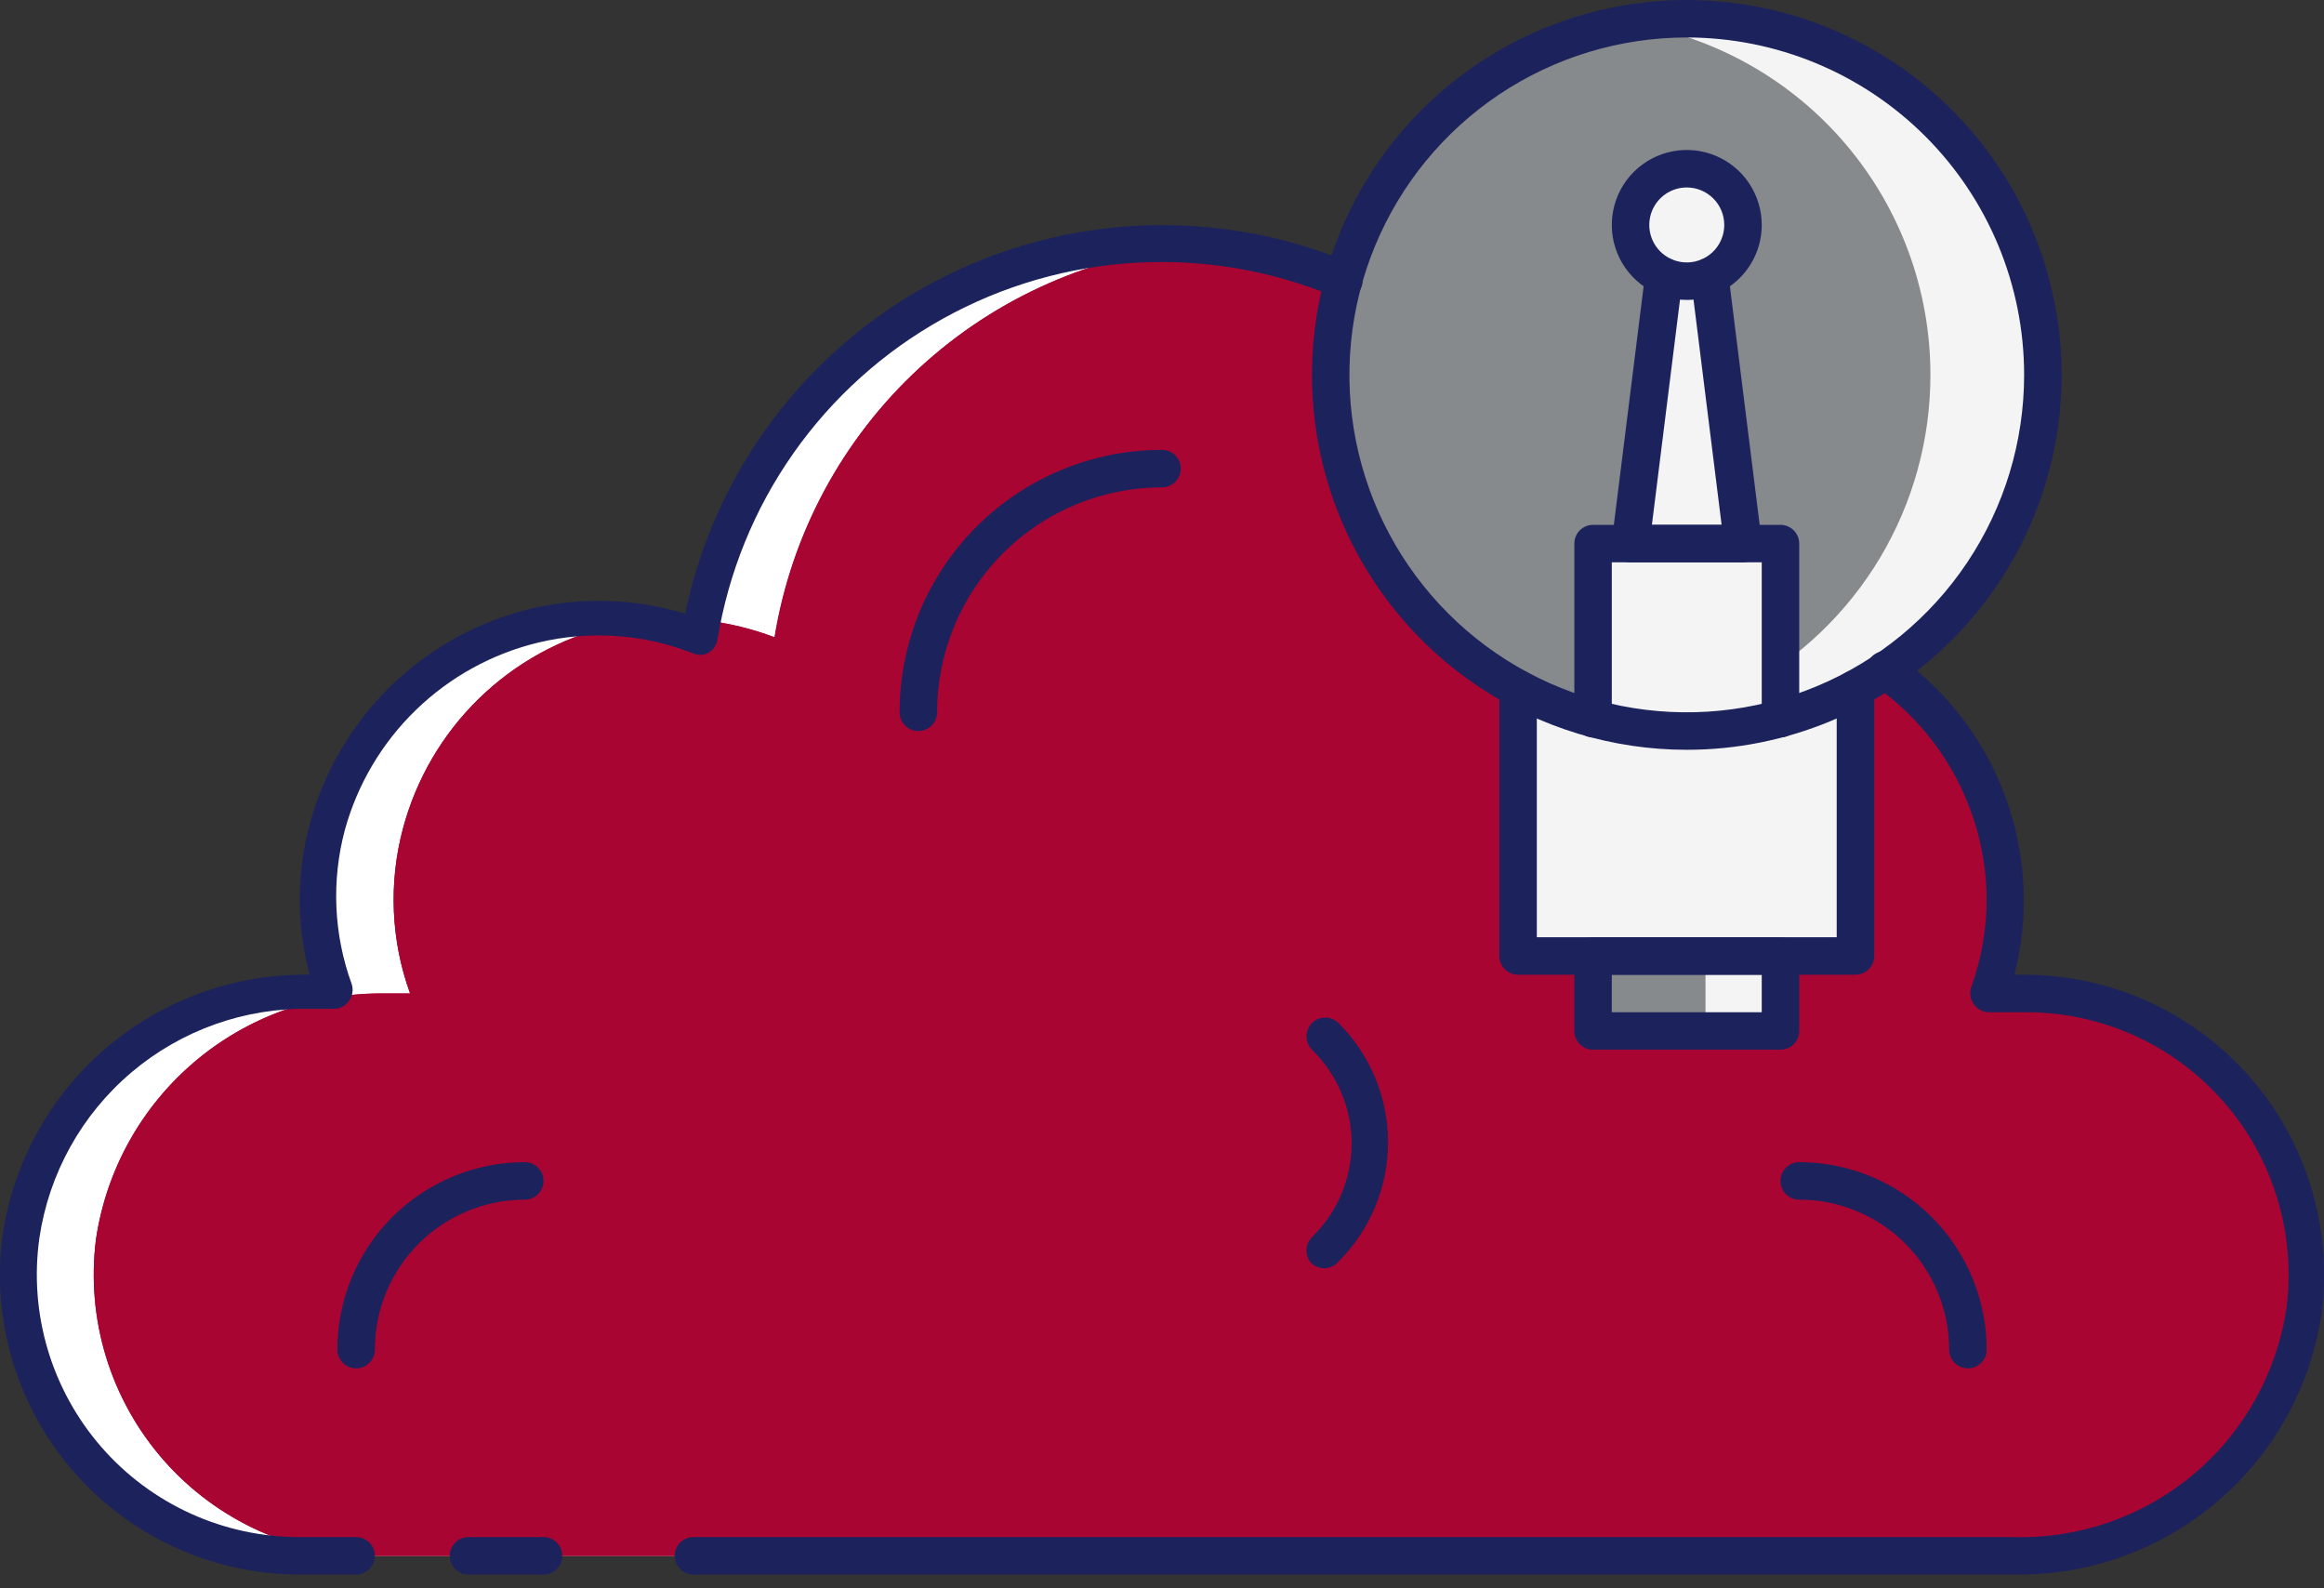<svg width="120" height="82" viewBox="0 0 120 82" fill="none" xmlns="http://www.w3.org/2000/svg">
<rect x="0" y="0" width="120" height="82" fill="#333333" stroke="none"/>
<g clip-path="url(#clip0_97:1447)">
<path d="M118.916 67.626C118.391 71.195 116.585 74.451 113.836 76.787C111.087 79.123 107.582 80.38 103.975 80.322H15.484C13.424 80.322 11.388 79.884 9.511 79.036C7.634 78.188 5.959 76.951 4.597 75.405C3.235 73.86 2.217 72.043 1.611 70.074C1.006 68.106 0.826 66.03 1.084 63.987C1.61 60.418 3.416 57.162 6.165 54.825C8.914 52.489 12.419 51.233 16.026 51.29H17.303C16.313 48.556 16.185 45.584 16.936 42.774C17.613 40.229 18.965 37.914 20.849 36.075C22.733 34.235 25.079 32.938 27.639 32.322C30.464 31.646 33.429 31.849 36.136 32.903C36.721 29.291 38.117 25.86 40.22 22.866C42.323 19.872 45.078 17.394 48.277 15.618C51.476 13.842 55.036 12.816 58.689 12.615C62.342 12.414 65.994 13.044 69.368 14.458C68.933 16.054 68.712 17.701 68.71 19.355C68.707 22.678 69.605 25.94 71.309 28.792C73.013 31.645 75.46 33.982 78.387 35.555C79.613 36.216 80.912 36.729 82.258 37.084C82.878 37.258 83.536 37.393 84.194 37.51C85.153 37.668 86.125 37.745 87.097 37.742C87.419 37.761 87.743 37.761 88.065 37.742C88.713 37.717 89.36 37.652 90 37.548C90.653 37.445 91.3 37.303 91.936 37.122C92.555 36.948 93.174 36.755 93.871 36.522C94.535 36.253 95.181 35.943 95.807 35.593C96.353 35.301 96.883 34.978 97.394 34.626C99.289 35.963 100.836 37.734 101.907 39.791C102.978 41.849 103.541 44.132 103.549 46.451C103.546 48.101 103.258 49.739 102.697 51.29H104.516C106.576 51.29 108.612 51.729 110.49 52.577C112.367 53.425 114.042 54.662 115.404 56.207C116.766 57.752 117.784 59.57 118.389 61.538C118.995 63.507 119.175 65.582 118.916 67.626Z" fill="white"/>
<path d="M118.917 67.626C118.391 71.195 116.585 74.451 113.836 76.787C111.087 79.124 107.582 80.38 103.975 80.323H19.355C17.296 80.323 15.259 79.884 13.382 79.036C11.505 78.188 9.83 76.951 8.468 75.406C7.106 73.861 6.088 72.043 5.482 70.075C4.877 68.106 4.697 66.031 4.955 63.987C5.481 60.418 7.287 57.162 10.036 54.826C12.785 52.49 16.29 51.233 19.897 51.291H21.175C20.184 48.556 20.056 45.584 20.807 42.774C21.484 40.23 22.836 37.915 24.72 36.075C26.604 34.235 28.95 32.939 31.51 32.323C31.956 32.213 32.409 32.129 32.865 32.071C33.978 32.218 35.07 32.497 36.117 32.903C36.117 32.594 36.117 32.303 36.271 32.013C37.543 32.149 38.792 32.448 39.987 32.903C40.857 27.561 43.491 22.664 47.469 18.995C51.448 15.325 56.541 13.094 61.936 12.658C64.513 12.853 67.042 13.461 69.426 14.458C68.971 16.052 68.731 17.698 68.71 19.355C68.707 22.678 69.605 25.94 71.309 28.793C73.014 31.646 75.46 33.983 78.388 35.555C79.613 36.216 80.912 36.73 82.258 37.084C82.878 37.258 83.536 37.394 84.194 37.51C85.154 37.668 86.125 37.746 87.097 37.742C87.419 37.761 87.743 37.761 88.065 37.742C88.713 37.717 89.36 37.652 90.001 37.548C90.654 37.446 91.3 37.303 91.936 37.123C92.555 36.949 93.175 36.755 93.871 36.523C94.535 36.253 95.181 35.943 95.807 35.594C96.354 35.301 96.883 34.978 97.394 34.626C99.289 35.963 100.836 37.734 101.907 39.792C102.978 41.849 103.541 44.133 103.549 46.452C103.547 48.102 103.258 49.739 102.697 51.291H104.517C106.576 51.291 108.612 51.729 110.49 52.577C112.367 53.425 114.042 54.662 115.404 56.208C116.766 57.753 117.784 59.57 118.389 61.539C118.995 63.507 119.175 65.582 118.917 67.626Z" fill="#A80533"/>
<path d="M113.11 67.626C112.584 71.195 110.779 74.451 108.03 76.787C105.28 79.124 101.775 80.38 98.168 80.323H19.355C17.296 80.323 15.259 79.884 13.382 79.036C11.505 78.188 9.83 76.951 8.468 75.406C7.106 73.861 6.088 72.043 5.482 70.075C4.877 68.106 4.697 66.031 4.955 63.987C5.481 60.418 7.287 57.162 10.036 54.826C12.785 52.49 16.29 51.233 19.897 51.291H21.175C20.184 48.556 20.056 45.584 20.807 42.774C21.484 40.23 22.836 37.915 24.72 36.075C26.604 34.235 28.95 32.939 31.51 32.323C31.963 32.212 32.422 32.129 32.884 32.071C33.998 32.218 35.089 32.497 36.136 32.903C36.136 32.594 36.136 32.303 36.291 32.013C37.563 32.149 38.812 32.448 40.007 32.903C40.875 27.564 43.507 22.67 47.481 19C51.456 15.331 56.544 13.098 61.936 12.658C64.513 12.853 67.042 13.461 69.426 14.458C68.971 16.052 68.731 17.698 68.71 19.355C68.707 22.678 69.605 25.94 71.309 28.793C73.014 31.646 75.46 33.983 78.388 35.555C79.613 36.216 80.912 36.73 82.258 37.084C82.878 37.258 83.536 37.394 84.194 37.51C85.154 37.668 86.125 37.746 87.097 37.742C87.419 37.761 87.743 37.761 88.065 37.742C88.713 37.717 89.36 37.652 90.001 37.548C90.654 37.446 91.3 37.303 91.936 37.123C92.555 36.949 93.175 36.755 93.871 36.523C96.388 39.228 97.773 42.795 97.742 46.49C97.74 48.14 97.452 49.778 96.891 51.329H98.71C100.766 51.33 102.799 51.768 104.673 52.613C106.547 53.459 108.22 54.693 109.582 56.233C110.943 57.774 111.962 59.587 112.57 61.551C113.178 63.515 113.362 65.585 113.11 67.626Z" fill="#A80533"/>
<path d="M105.484 19.355C105.492 22.364 104.758 25.328 103.347 27.985C101.935 30.642 99.891 32.91 97.393 34.588C96.883 34.94 96.353 35.263 95.806 35.555C95.181 35.904 94.534 36.215 93.871 36.484C93.271 36.717 92.651 36.91 91.935 37.084C91.299 37.265 90.653 37.407 90 37.51C89.359 37.614 88.713 37.678 88.064 37.704C87.742 37.723 87.419 37.723 87.096 37.704C86.137 37.705 85.179 37.628 84.232 37.471C83.574 37.355 82.916 37.22 82.296 37.046C80.95 36.691 79.651 36.178 78.425 35.517C75.498 33.944 73.052 31.607 71.347 28.754C69.643 25.901 68.745 22.64 68.748 19.317C68.75 17.662 68.971 16.016 69.406 14.42C70.346 11.021 72.243 7.964 74.872 5.613C77.5 3.262 80.749 1.717 84.232 1.162C85.18 1.021 86.138 0.956 87.096 0.968C91.973 0.968 96.65 2.905 100.098 6.354C103.546 9.802 105.484 14.479 105.484 19.355Z" fill="#F4F4F4"/>
<path d="M99.677 19.355C99.68 22.678 98.782 25.94 97.078 28.793C95.374 31.646 92.927 33.983 90 35.555C88.774 36.216 87.475 36.73 86.129 37.084C85.493 37.266 84.847 37.408 84.193 37.51C83.535 37.394 82.877 37.258 82.258 37.084C80.911 36.73 79.612 36.216 78.387 35.555C74.998 33.734 72.265 30.896 70.574 27.441C68.883 23.986 68.318 20.087 68.959 16.294C69.6 12.5 71.415 9.004 74.148 6.296C76.881 3.588 80.394 1.806 84.193 1.2C88.513 1.887 92.446 4.093 95.284 7.421C98.123 10.749 99.681 14.981 99.677 19.355Z" fill="#878A8C"/>
<path d="M95.807 35.555V49.355H78.388V35.555C79.613 36.216 80.912 36.729 82.259 37.084C83.834 37.521 85.462 37.743 87.097 37.742C87.42 37.761 87.743 37.761 88.065 37.742C89.375 37.685 90.674 37.477 91.936 37.122C93.282 36.768 94.582 36.255 95.807 35.593V35.555Z" fill="#F4F4F4"/>
<path d="M90.001 37.51V49.355H78.388V35.555C79.613 36.216 80.912 36.729 82.259 37.084C83.834 37.521 85.462 37.743 87.097 37.742C87.42 37.761 87.743 37.761 88.065 37.742C88.714 37.704 89.361 37.626 90.001 37.51Z" fill="#F4F4F4"/>
<path d="M91.935 49.355H82.258V53.225H91.935V49.355Z" fill="#F4F4F4"/>
<path d="M88.064 49.355H82.258V53.225H88.064V49.355Z" fill="#878A8C"/>
<path d="M90 11.613C90 12.174 89.837 12.723 89.531 13.194C89.225 13.665 88.79 14.037 88.277 14.265C87.912 14.431 87.516 14.516 87.116 14.516C86.715 14.516 86.319 14.431 85.955 14.265C85.472 14.058 85.054 13.725 84.746 13.3C84.438 12.874 84.251 12.374 84.205 11.851C84.159 11.328 84.255 10.802 84.484 10.329C84.713 9.857 85.066 9.455 85.505 9.168C85.944 8.88 86.453 8.716 86.978 8.695C87.502 8.673 88.023 8.794 88.484 9.045C88.945 9.296 89.33 9.668 89.597 10.12C89.864 10.572 90.003 11.088 90 11.613Z" fill="#F4F4F4"/>
<path d="M90 28.065H84.193L85.916 14.265C86.281 14.43 86.677 14.516 87.077 14.516C87.478 14.516 87.874 14.43 88.239 14.265L90 28.065Z" fill="#F4F4F4"/>
<path d="M91.935 28.064V37.084C91.299 37.265 90.652 37.407 89.999 37.51C89.359 37.613 88.712 37.678 88.064 37.703C87.741 37.722 87.418 37.722 87.096 37.703C86.136 37.705 85.178 37.627 84.231 37.471C83.573 37.355 82.915 37.219 82.296 37.045V28.064H91.935Z" fill="#F4F4F4"/>
<path d="M88.064 28.064V37.742C87.741 37.761 87.418 37.761 87.096 37.742C86.136 37.743 85.178 37.666 84.231 37.51C83.573 37.394 82.915 37.258 82.296 37.084V28.064H88.064Z" fill="#F4F4F4"/>
<path d="M87.097 38.71C83.269 38.71 79.527 37.575 76.344 35.448C73.161 33.321 70.68 30.298 69.216 26.762C67.751 23.225 67.367 19.333 68.114 15.579C68.861 11.824 70.704 8.376 73.411 5.669C76.118 2.962 79.567 1.119 83.321 0.372C87.076 -0.375 90.967 0.008 94.504 1.473C98.04 2.938 101.063 5.419 103.19 8.602C105.317 11.785 106.452 15.527 106.452 19.355C106.452 24.488 104.413 29.411 100.783 33.041C97.153 36.67 92.23 38.71 87.097 38.71ZM87.097 1.935C83.652 1.935 80.284 2.957 77.419 4.871C74.555 6.785 72.322 9.506 71.004 12.689C69.685 15.872 69.34 19.374 70.012 22.753C70.684 26.132 72.344 29.236 74.78 31.672C77.216 34.108 80.32 35.767 83.699 36.44C87.078 37.112 90.58 36.767 93.763 35.448C96.946 34.13 99.667 31.897 101.581 29.032C103.495 26.168 104.516 22.8 104.516 19.355C104.516 14.735 102.681 10.304 99.414 7.037C96.148 3.771 91.717 1.935 87.097 1.935Z" fill="#1C225C"/>
<path d="M95.806 50.322H78.387C78.13 50.322 77.884 50.22 77.702 50.039C77.521 49.858 77.419 49.611 77.419 49.355V35.555C77.419 35.298 77.521 35.052 77.702 34.87C77.884 34.689 78.13 34.587 78.387 34.587C78.643 34.587 78.889 34.689 79.071 34.87C79.252 35.052 79.354 35.298 79.354 35.555V48.387H94.838V35.555C94.838 35.298 94.94 35.052 95.122 34.87C95.303 34.689 95.549 34.587 95.806 34.587C96.063 34.587 96.309 34.689 96.49 34.87C96.672 35.052 96.774 35.298 96.774 35.555V49.355C96.774 49.611 96.672 49.858 96.49 50.039C96.309 50.22 96.063 50.322 95.806 50.322Z" fill="#1C225C"/>
<path d="M91.935 54.193H82.258C82.001 54.193 81.755 54.091 81.573 53.91C81.392 53.728 81.29 53.482 81.29 53.225V49.355C81.29 49.098 81.392 48.852 81.573 48.67C81.755 48.489 82.001 48.387 82.258 48.387H91.935C92.192 48.387 92.438 48.489 92.62 48.67C92.801 48.852 92.903 49.098 92.903 49.355V53.225C92.903 53.482 92.801 53.728 92.62 53.91C92.438 54.091 92.192 54.193 91.935 54.193ZM83.225 52.258H90.968V50.322H83.225V52.258Z" fill="#1C225C"/>
<path d="M89.999 29.032H84.193C84.054 29.031 83.917 29.001 83.791 28.944C83.664 28.887 83.551 28.805 83.457 28.703C83.286 28.49 83.203 28.22 83.225 27.948L84.948 14.148C84.981 13.894 85.115 13.664 85.318 13.508C85.521 13.352 85.778 13.283 86.032 13.316C86.285 13.345 86.517 13.473 86.677 13.672C86.836 13.872 86.91 14.126 86.883 14.38L85.296 27.096H88.896L87.309 14.38C87.282 14.126 87.356 13.872 87.516 13.672C87.675 13.473 87.907 13.345 88.161 13.316C88.415 13.283 88.671 13.352 88.875 13.508C89.078 13.664 89.211 13.894 89.245 14.148L90.967 27.948C90.989 28.22 90.906 28.49 90.735 28.703C90.642 28.805 90.528 28.887 90.401 28.944C90.275 29.001 90.138 29.031 89.999 29.032Z" fill="#1C225C"/>
<path d="M87.097 15.484C86.331 15.484 85.582 15.257 84.946 14.832C84.309 14.406 83.813 13.802 83.52 13.095C83.227 12.387 83.151 11.609 83.3 10.858C83.449 10.107 83.818 9.417 84.359 8.876C84.901 8.335 85.591 7.966 86.341 7.817C87.092 7.667 87.871 7.744 88.578 8.037C89.285 8.33 89.89 8.826 90.315 9.463C90.74 10.099 90.968 10.848 90.968 11.613C90.968 12.64 90.56 13.624 89.834 14.35C89.108 15.076 88.123 15.484 87.097 15.484ZM87.097 9.678C86.714 9.678 86.34 9.791 86.021 10.004C85.703 10.216 85.455 10.519 85.308 10.873C85.162 11.226 85.124 11.615 85.198 11.991C85.273 12.366 85.457 12.711 85.728 12.982C85.999 13.252 86.344 13.437 86.719 13.511C87.094 13.586 87.484 13.548 87.837 13.401C88.191 13.255 88.493 13.007 88.706 12.688C88.918 12.37 89.032 11.996 89.032 11.613C89.032 11.1 88.828 10.607 88.465 10.245C88.102 9.882 87.61 9.678 87.097 9.678Z" fill="#1C225C"/>
<path d="M91.935 38.071C91.678 38.071 91.432 37.969 91.251 37.787C91.069 37.606 90.968 37.36 90.968 37.103V29.032H83.225V37.103C83.225 37.36 83.124 37.606 82.942 37.787C82.761 37.969 82.514 38.071 82.258 38.071C82.001 38.071 81.755 37.969 81.573 37.787C81.392 37.606 81.29 37.36 81.29 37.103V28.064C81.29 27.808 81.392 27.562 81.573 27.38C81.755 27.199 82.001 27.097 82.258 27.097H91.935C92.192 27.097 92.438 27.199 92.62 27.38C92.801 27.562 92.903 27.808 92.903 28.064V37.103C92.903 37.36 92.801 37.606 92.62 37.787C92.438 37.969 92.192 38.071 91.935 38.071Z" fill="#1C225C"/>
<path d="M103.974 81.29H35.807C35.55 81.29 35.304 81.188 35.122 81.007C34.941 80.825 34.839 80.579 34.839 80.322C34.839 80.066 34.941 79.82 35.122 79.638C35.304 79.457 35.55 79.355 35.807 79.355H103.974C107.366 79.447 110.673 78.293 113.27 76.109C115.867 73.926 117.573 70.866 118.065 67.51C118.308 65.593 118.138 63.646 117.567 61.8C116.995 59.955 116.036 58.252 114.753 56.808C113.47 55.364 111.892 54.21 110.127 53.425C108.361 52.641 106.448 52.243 104.516 52.258H102.697C102.545 52.257 102.395 52.22 102.26 52.149C102.125 52.078 102.01 51.976 101.923 51.852C101.83 51.725 101.769 51.578 101.745 51.423C101.722 51.268 101.736 51.109 101.787 50.961C102.308 49.514 102.577 47.989 102.581 46.452C102.573 44.276 102.041 42.133 101.031 40.206C100.02 38.279 98.56 36.624 96.774 35.38C96.567 35.229 96.427 35.003 96.384 34.75C96.34 34.497 96.397 34.237 96.542 34.026C96.615 33.921 96.709 33.832 96.817 33.764C96.925 33.695 97.045 33.649 97.171 33.627C97.297 33.606 97.426 33.609 97.551 33.638C97.675 33.666 97.793 33.719 97.897 33.793C100.476 35.6 102.443 38.15 103.536 41.103C104.629 44.056 104.795 47.272 104.013 50.322H104.516C106.714 50.322 108.886 50.789 110.889 51.692C112.891 52.596 114.679 53.915 116.133 55.563C117.586 57.21 118.673 59.149 119.319 61.248C119.966 63.348 120.159 65.562 119.884 67.742C119.338 71.55 117.42 75.029 114.49 77.523C111.561 80.018 107.821 81.358 103.974 81.29Z" fill="#1C225C"/>
<path d="M18.387 81.29H15.483C13.286 81.291 11.114 80.824 9.111 79.921C7.108 79.017 5.32 77.698 3.867 76.05C2.413 74.402 1.327 72.464 0.68 70.364C0.033 68.264 -0.159 66.051 0.116 63.871C0.657 60.067 2.568 56.592 5.491 54.097C8.413 51.603 12.145 50.261 15.987 50.322C15.31 47.786 15.31 45.117 15.987 42.581C16.71 39.87 18.151 37.404 20.157 35.442C22.163 33.48 24.66 32.095 27.387 31.432C30.026 30.807 32.785 30.894 35.38 31.684C36.131 28.054 37.675 24.635 39.901 21.671C42.127 18.707 44.981 16.272 48.258 14.539C51.535 12.807 55.154 11.819 58.856 11.648C62.559 11.477 66.254 12.126 69.677 13.548C69.806 13.588 69.925 13.653 70.028 13.742C70.13 13.83 70.212 13.938 70.27 14.06C70.328 14.182 70.359 14.315 70.362 14.45C70.366 14.585 70.341 14.719 70.289 14.844C70.238 14.968 70.161 15.081 70.063 15.174C69.966 15.267 69.85 15.339 69.723 15.384C69.596 15.43 69.461 15.449 69.326 15.439C69.192 15.43 69.061 15.392 68.941 15.329C65.702 13.973 62.197 13.369 58.691 13.562C55.184 13.756 51.768 14.742 48.697 16.447C45.627 18.151 42.983 20.53 40.965 23.404C38.947 26.278 37.606 29.572 37.045 33.039C37.018 33.18 36.961 33.314 36.878 33.431C36.794 33.548 36.686 33.645 36.561 33.716C36.434 33.778 36.295 33.81 36.154 33.81C36.014 33.81 35.874 33.778 35.748 33.716C33.214 32.727 30.438 32.538 27.793 33.174C25.415 33.747 23.235 34.948 21.479 36.65C19.722 38.352 18.454 40.493 17.806 42.852C17.107 45.47 17.229 48.24 18.154 50.787C18.206 50.935 18.22 51.094 18.196 51.249C18.173 51.404 18.112 51.551 18.019 51.677C17.932 51.802 17.816 51.904 17.681 51.975C17.547 52.046 17.397 52.083 17.245 52.084H16.025C12.65 52.015 9.366 53.181 6.79 55.362C4.213 57.542 2.521 60.589 2.032 63.929C1.763 65.851 1.91 67.808 2.463 69.668C3.016 71.528 3.963 73.248 5.238 74.711C6.514 76.174 8.088 77.345 9.856 78.146C11.624 78.948 13.543 79.36 15.483 79.355H18.387C18.643 79.355 18.889 79.457 19.071 79.638C19.252 79.82 19.354 80.066 19.354 80.323C19.354 80.579 19.252 80.825 19.071 81.007C18.889 81.188 18.643 81.29 18.387 81.29Z" fill="#1C225C"/>
<path d="M18.388 70.645C18.131 70.645 17.885 70.543 17.703 70.362C17.522 70.18 17.42 69.934 17.42 69.677C17.42 67.111 18.439 64.649 20.254 62.834C22.069 61.02 24.531 60 27.097 60C27.354 60 27.6 60.102 27.782 60.283C27.963 60.465 28.065 60.711 28.065 60.968C28.065 61.224 27.963 61.471 27.782 61.652C27.6 61.834 27.354 61.935 27.097 61.935C25.044 61.935 23.075 62.751 21.623 64.203C20.171 65.655 19.355 67.624 19.355 69.677C19.355 69.934 19.253 70.18 19.072 70.362C18.89 70.543 18.644 70.645 18.388 70.645Z" fill="#1C225C"/>
<path d="M101.613 70.645C101.356 70.645 101.11 70.543 100.929 70.362C100.747 70.18 100.645 69.934 100.645 69.677C100.645 67.624 99.83 65.655 98.378 64.203C96.926 62.751 94.957 61.935 92.903 61.935C92.647 61.935 92.4 61.834 92.219 61.652C92.037 61.471 91.936 61.224 91.936 60.968C91.936 60.711 92.037 60.465 92.219 60.283C92.4 60.102 92.647 60 92.903 60C95.47 60 97.931 61.02 99.746 62.834C101.561 64.649 102.581 67.111 102.581 69.677C102.581 69.934 102.479 70.18 102.297 70.362C102.116 70.543 101.87 70.645 101.613 70.645Z" fill="#1C225C"/>
<path d="M68.38 65.478C68.119 65.477 67.868 65.373 67.684 65.187C67.529 64.999 67.45 64.761 67.461 64.518C67.472 64.275 67.572 64.045 67.742 63.871C68.39 63.243 68.906 62.491 69.258 61.66C69.61 60.829 69.792 59.935 69.792 59.032C69.792 58.13 69.61 57.236 69.258 56.405C68.906 55.574 68.39 54.822 67.742 54.194C67.563 54.01 67.463 53.763 67.463 53.507C67.463 53.25 67.563 53.004 67.742 52.819C67.832 52.729 67.939 52.657 68.057 52.608C68.174 52.559 68.301 52.533 68.429 52.533C68.556 52.533 68.683 52.559 68.801 52.608C68.919 52.657 69.026 52.729 69.116 52.819C69.926 53.627 70.568 54.586 71.007 55.642C71.445 56.698 71.671 57.831 71.671 58.974C71.671 60.118 71.445 61.25 71.007 62.306C70.568 63.363 69.926 64.322 69.116 65.129C69.027 65.238 68.915 65.326 68.787 65.386C68.66 65.447 68.521 65.478 68.38 65.478Z" fill="#1C225C"/>
<path d="M47.419 37.742C47.162 37.742 46.916 37.64 46.735 37.458C46.553 37.277 46.451 37.031 46.451 36.774C46.451 33.181 47.879 29.735 50.419 27.194C52.96 24.653 56.406 23.226 60 23.226C60.256 23.226 60.502 23.328 60.684 23.509C60.865 23.691 60.967 23.937 60.967 24.193C60.967 24.45 60.865 24.696 60.684 24.878C60.502 25.059 60.256 25.161 60 25.161C56.92 25.161 53.966 26.385 51.788 28.562C49.61 30.74 48.387 33.694 48.387 36.774C48.387 37.031 48.285 37.277 48.103 37.458C47.922 37.64 47.676 37.742 47.419 37.742Z" fill="#1C225C"/>
<path d="M28.064 81.29H24.193C23.937 81.29 23.691 81.188 23.509 81.007C23.328 80.825 23.226 80.579 23.226 80.322C23.226 80.066 23.328 79.819 23.509 79.638C23.691 79.456 23.937 79.355 24.193 79.355H28.064C28.321 79.355 28.567 79.456 28.749 79.638C28.93 79.819 29.032 80.066 29.032 80.322C29.032 80.579 28.93 80.825 28.749 81.007C28.567 81.188 28.321 81.29 28.064 81.29Z" fill="#1C225C"/>
</g>
<defs>
<clipPath id="clip0_97:1447">
<rect width="120" height="81.29" fill="white"/>
</clipPath>
</defs>
</svg>

